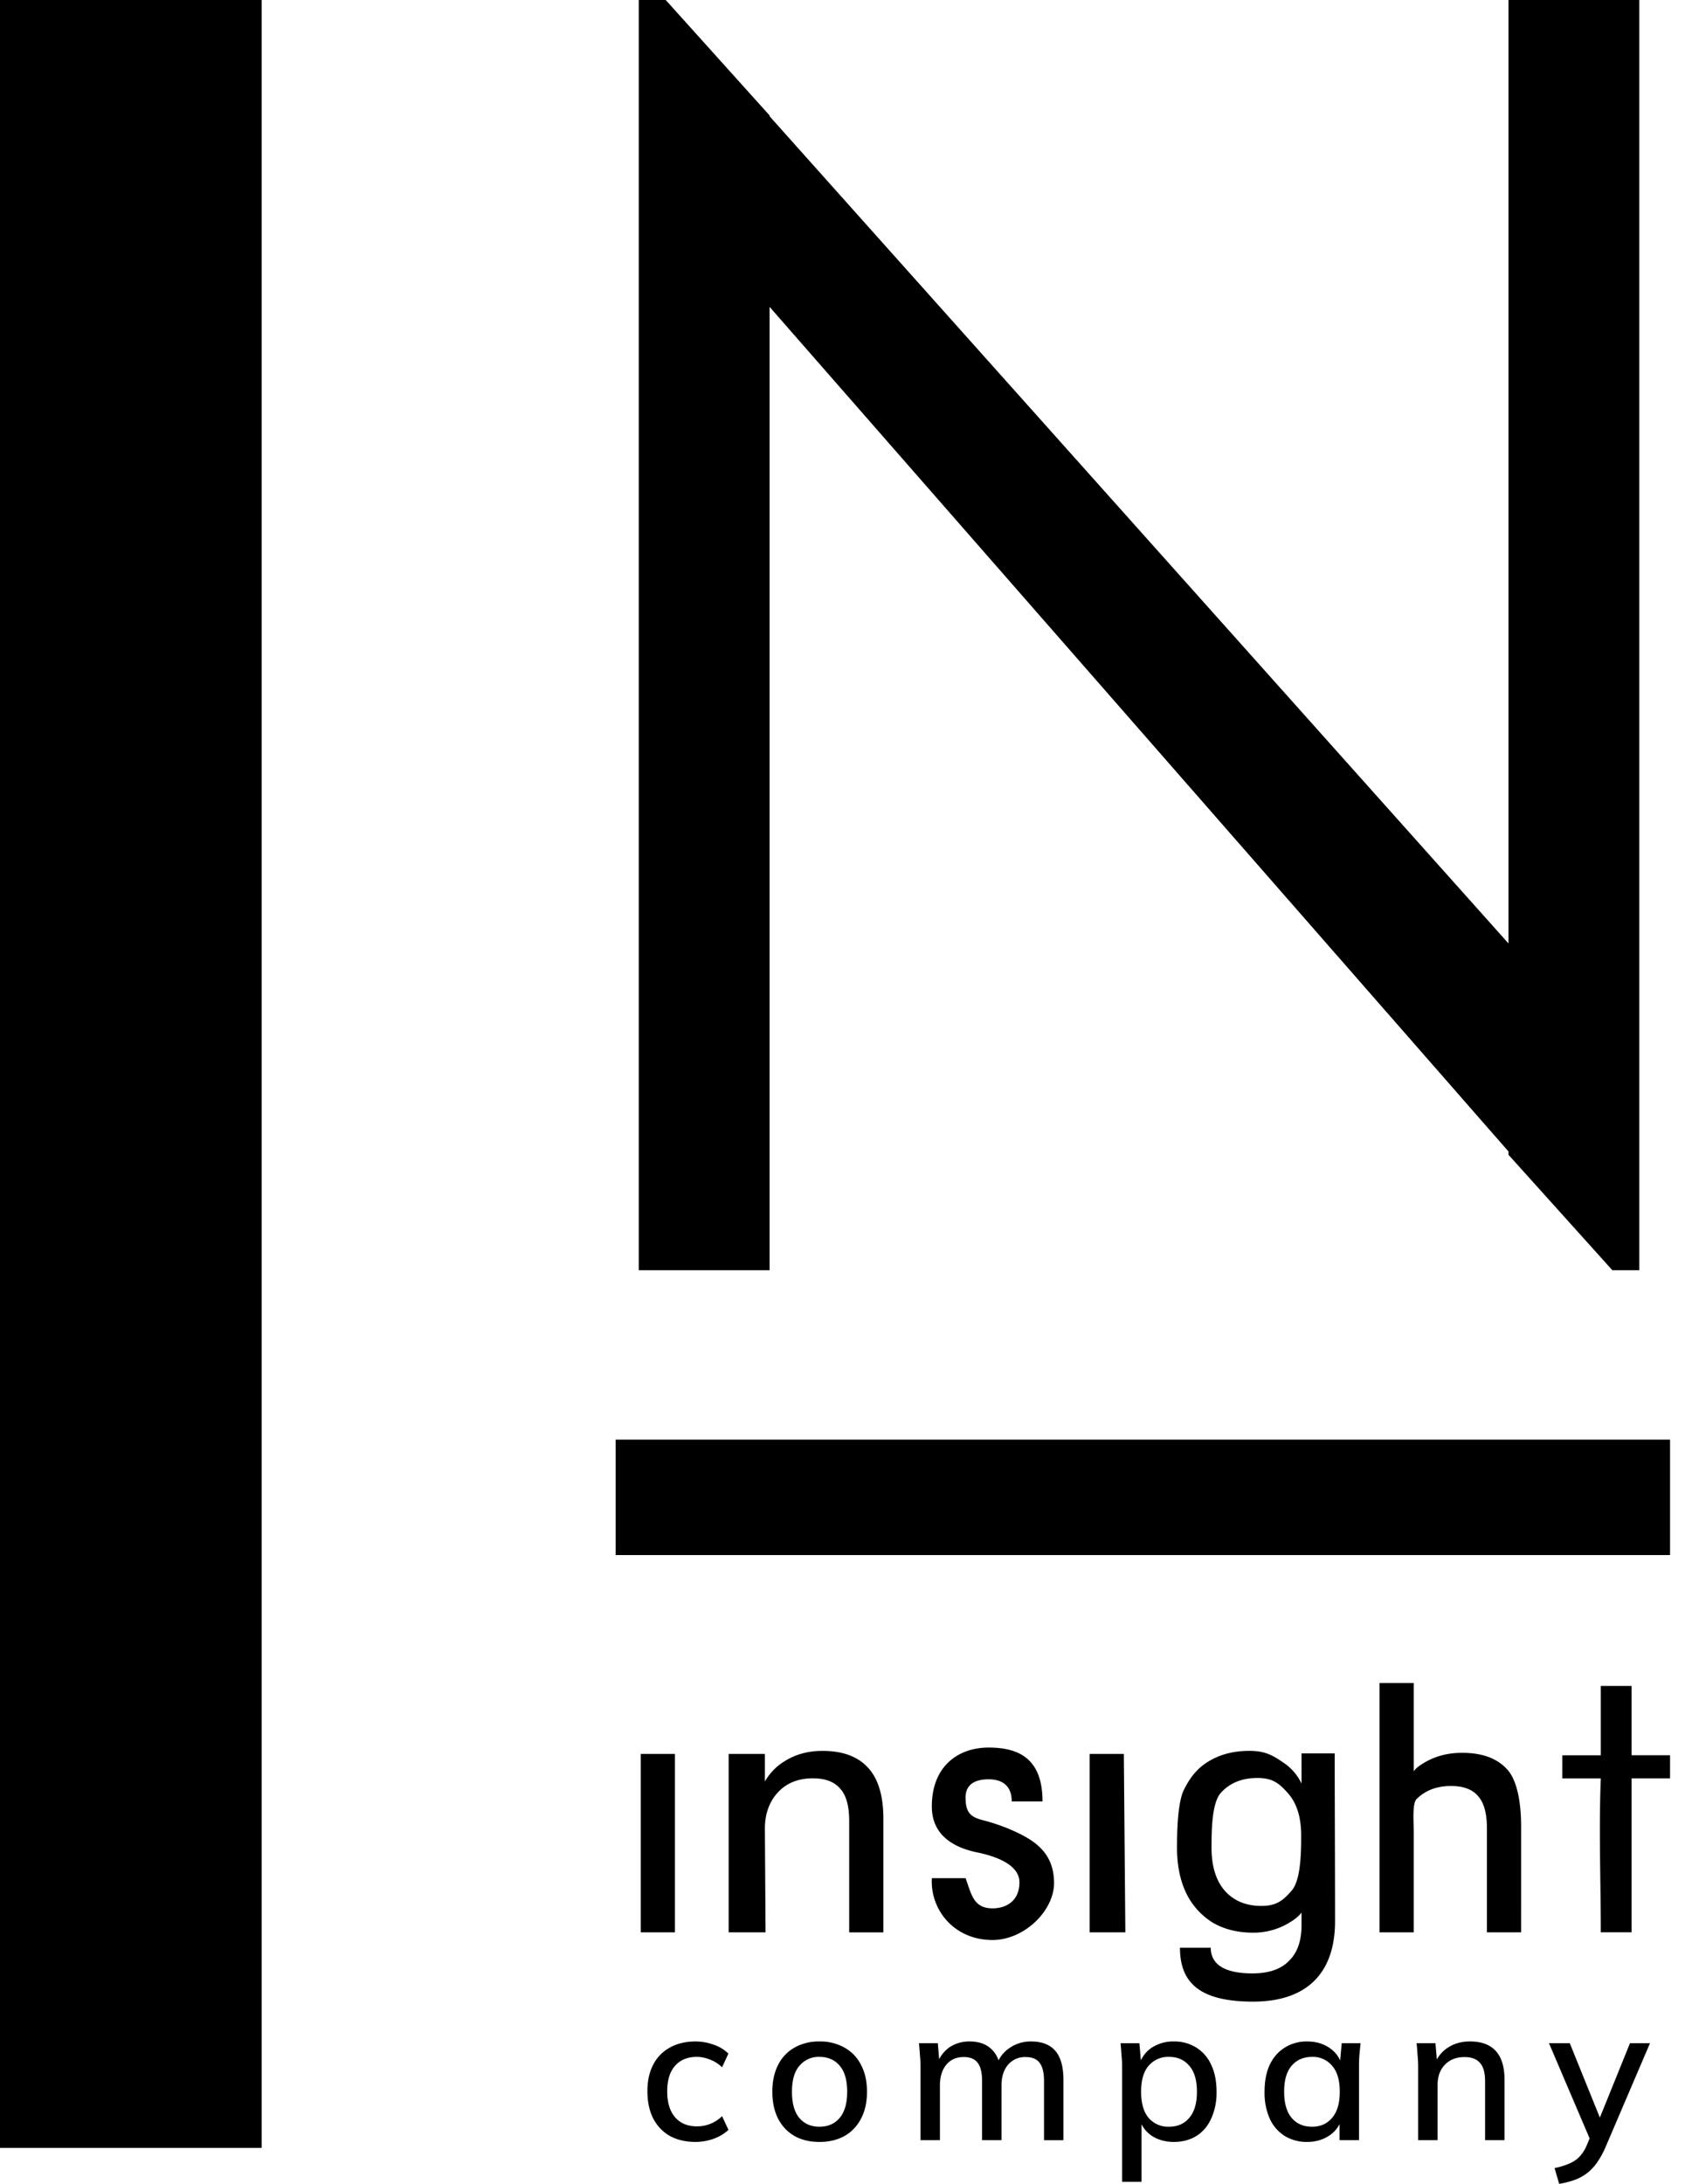 <svg width="62" height="80" fill="none" xmlns="http://www.w3.org/2000/svg"><path fill-rule="evenodd" clip-rule="evenodd" d="M9.588 0H0v78.682h9.588V0ZM50.55 61.653v9.132h1.253v-3.573c0-.12-.002-.238-.005-.354-.009-.407-.016-.773.093-.937.323-.33.749-.496 1.278-.496.455 0 .786.124.993.372.215.24.323.629.323 1.166v3.822h1.253V66.89c0-.827-.136-1.655-.5-2.06-.364-.414-.918-.62-1.663-.62-.529 0-.996.124-1.402.372-.16.095-.282.181-.37.304v-3.233H50.55Zm-14.182 9.414c-1.41 0-2.29-1.115-2.222-2.266h1.235c.03.079.056.157.082.233.162.477.297.873.905.873.497 0 .987-.262.987-.955s-.998-.986-1.596-1.104c-.53-.116-.93-.315-1.204-.596-.273-.281-.41-.641-.41-1.08 0-1.46.954-2.155 2.082-2.155s1.974.423 1.974 1.974h-1.128c0-.705-.515-.811-.846-.811-.482 0-.846.172-.846.67 0 .609.236.729.705.846 0 0 .564.14 1.162.423.715.337 1.362.79 1.376 1.833.014 1.042-1.093 2.115-2.256 2.115ZM26.7 64.25v6.536h1.352l-.024-3.807c0-.554.181-1.016.496-1.34.314-.33.736-.495 1.266-.495.446 0 .777.124.992.372.223.24.335.637.335 1.191v4.08h1.253v-4.154c0-.853-.19-1.481-.57-1.886-.373-.406-.927-.608-1.663-.608-.521 0-.98.124-1.377.372-.305.184-.55.434-.732.75v-1.01H26.7Zm-3.222 0v6.536h1.254V64.25h-1.254Zm16.45 0v6.536h1.308l-.055-6.536h-1.254Zm5.99 9.074c-1.975 0-2.68-.705-2.68-1.974h1.128c0 .564.435.94 1.526.94.596 0 1.043-.152 1.34-.458.307-.298.46-.732.46-1.303v-.463a1.484 1.484 0 0 1-.365.314 2.516 2.516 0 0 1-1.406.418c-.571 0-1.067-.124-1.49-.372a2.613 2.613 0 0 1-.967-1.08c-.224-.47-.335-1.025-.335-1.662s.027-1.652.25-2.115c.232-.463.495-.798.908-1.046.422-.256.918-.385 1.49-.385.545 0 .823.137 1.22.41.313.204.544.468.695.79V64.23h1.216c0 .94.003 1.963.006 3v.002c.003 1.062.006 2.138.006 3.148 0 1.896-1.029 2.944-3.003 2.944Zm.3-3.506c.546 0 .787-.186 1.11-.558.33-.372.351-1.341.351-2.02 0-.678-.165-1.199-.496-1.563-.323-.364-.563-.546-1.109-.546-.563 0-1.01.182-1.34.546-.323.364-.34 1.329-.34 2.007 0 .678.162 1.204.484 1.576.331.372.778.558 1.34.558Zm12.44-4.672h-1.41V64.3h1.41v-2.54h1.128v2.538h1.41v.846h-1.41v5.64h-1.128c0-.617-.008-1.242-.017-1.868-.016-1.261-.032-2.531.017-3.772Zm-34.11 13.1c.268.145.58.218.938.218.22 0 .44-.038.656-.113.22-.08.404-.19.55-.331l-.233-.5a1.297 1.297 0 0 1-.924.373c-.338 0-.604-.11-.796-.331-.193-.221-.29-.539-.29-.952 0-.41.097-.722.29-.938.192-.216.458-.324.796-.324.155 0 .315.033.48.099.164.06.312.155.444.282l.232-.501a1.39 1.39 0 0 0-.535-.324c-.216-.08-.44-.12-.67-.12-.357 0-.667.073-.93.218a1.473 1.473 0 0 0-.614.62c-.146.273-.219.6-.219.98 0 .386.07.72.212 1.002.145.277.35.491.613.642Zm4.564 0c.258.145.564.218.916.218.353 0 .658-.073.917-.218.263-.15.465-.363.606-.635.146-.277.218-.606.218-.987 0-.38-.072-.708-.218-.98a1.466 1.466 0 0 0-.606-.635 1.791 1.791 0 0 0-.917-.225 1.79 1.79 0 0 0-.916.225 1.477 1.477 0 0 0-.6.635c-.14.272-.211.6-.211.98s.07.71.211.987c.141.272.341.484.6.635Zm1.656-.663c-.183.216-.43.324-.74.324s-.557-.108-.74-.324c-.179-.216-.268-.536-.268-.96 0-.422.092-.74.275-.95a.913.913 0 0 1 .733-.325c.31 0 .557.108.74.324.184.212.275.529.275.952 0 .423-.091.742-.275.959Zm2.962.818v-2.7a4.18 4.18 0 0 0-.021-.417c-.01-.145-.021-.291-.035-.437h.69l.05.588a1.2 1.2 0 0 1 .38-.44 1.29 1.29 0 0 1 .74-.211c.292 0 .53.07.713.211a.98.98 0 0 1 .342.481c.096-.187.233-.34.412-.46a1.35 1.35 0 0 1 .783-.232c.395 0 .69.115.888.345.198.23.296.588.296 1.072v2.2h-.712v-2.165c0-.31-.054-.533-.162-.67-.103-.14-.273-.211-.508-.211a.807.807 0 0 0-.648.282c-.16.188-.24.442-.24.761V78.4h-.712v-2.165c0-.31-.054-.533-.162-.67-.104-.14-.273-.211-.508-.211-.272 0-.486.094-.641.282-.155.188-.233.442-.233.761V78.4h-.712Zm7.386-2.7v4.222h.713v-2.11c.084.17.209.312.373.425.23.15.5.226.811.226.315 0 .59-.073.825-.218.235-.146.416-.358.543-.635a2.29 2.29 0 0 0 .197-.987c0-.386-.066-.715-.197-.987a1.423 1.423 0 0 0-.543-.628 1.497 1.497 0 0 0-.825-.225 1.43 1.43 0 0 0-.818.232 1.1 1.1 0 0 0-.389.462l-.055-.63h-.69c.013.145.025.29.034.436.015.141.022.28.022.416Zm2.461 1.882c-.183.216-.43.324-.74.324a.942.942 0 0 1-.748-.324c-.183-.216-.275-.536-.275-.96 0-.422.092-.74.276-.95a.942.942 0 0 1 .747-.325c.31 0 .557.108.74.324.188.212.282.529.282.952 0 .423-.094.742-.282.959Zm4.325.881a1.54 1.54 0 0 1-.825-.218 1.46 1.46 0 0 1-.55-.635 2.355 2.355 0 0 1-.19-.987c0-.386.063-.715.19-.987.131-.273.315-.482.55-.628a1.5 1.5 0 0 1 .825-.225c.31 0 .58.077.81.232.179.12.31.275.396.463l.056-.632h.69l-.042.437c-.01.141-.014.28-.014.416v2.7h-.712v-.59a1.103 1.103 0 0 1-.388.428c-.23.15-.496.226-.796.226Zm.176-.557c.305 0 .55-.108.733-.324.188-.216.282-.536.282-.96 0-.422-.094-.74-.282-.95a.913.913 0 0 0-.733-.325c-.31 0-.56.108-.748.324-.183.212-.275.529-.275.952 0 .423.092.742.276.959.183.216.432.324.747.324Zm3.887-2.207v2.7h.712v-2.016c0-.315.09-.564.268-.747.179-.188.419-.282.72-.282.253 0 .441.07.563.211.127.137.19.362.19.677V78.4h.713v-2.2c0-.484-.108-.841-.325-1.072-.211-.23-.526-.345-.944-.345-.296 0-.557.07-.783.211-.18.11-.323.259-.429.45l-.05-.598h-.691c.014.146.026.292.035.437.014.141.021.28.021.416Zm5.168 4.3-.169-.578a2.74 2.74 0 0 0 .55-.17c.15-.065.275-.152.374-.26a1.34 1.34 0 0 0 .254-.402l.107-.254-1.49-3.49h.762l1.103 2.726 1.104-2.726h.733l-1.629 3.807a3.127 3.127 0 0 1-.33.593c-.118.16-.245.289-.382.387a1.71 1.71 0 0 1-.45.233 3.433 3.433 0 0 1-.537.134ZM23.407 0h.987l3.807 4.23v.03l27.074 30.3V0h4.794v46.532h-.987l-3.807-4.23v-.121L28.2 11.241v35.291h-4.794V0Zm37.79 52.736H22.56v4.23h38.636v-4.23Z" fill="#000"/></svg>